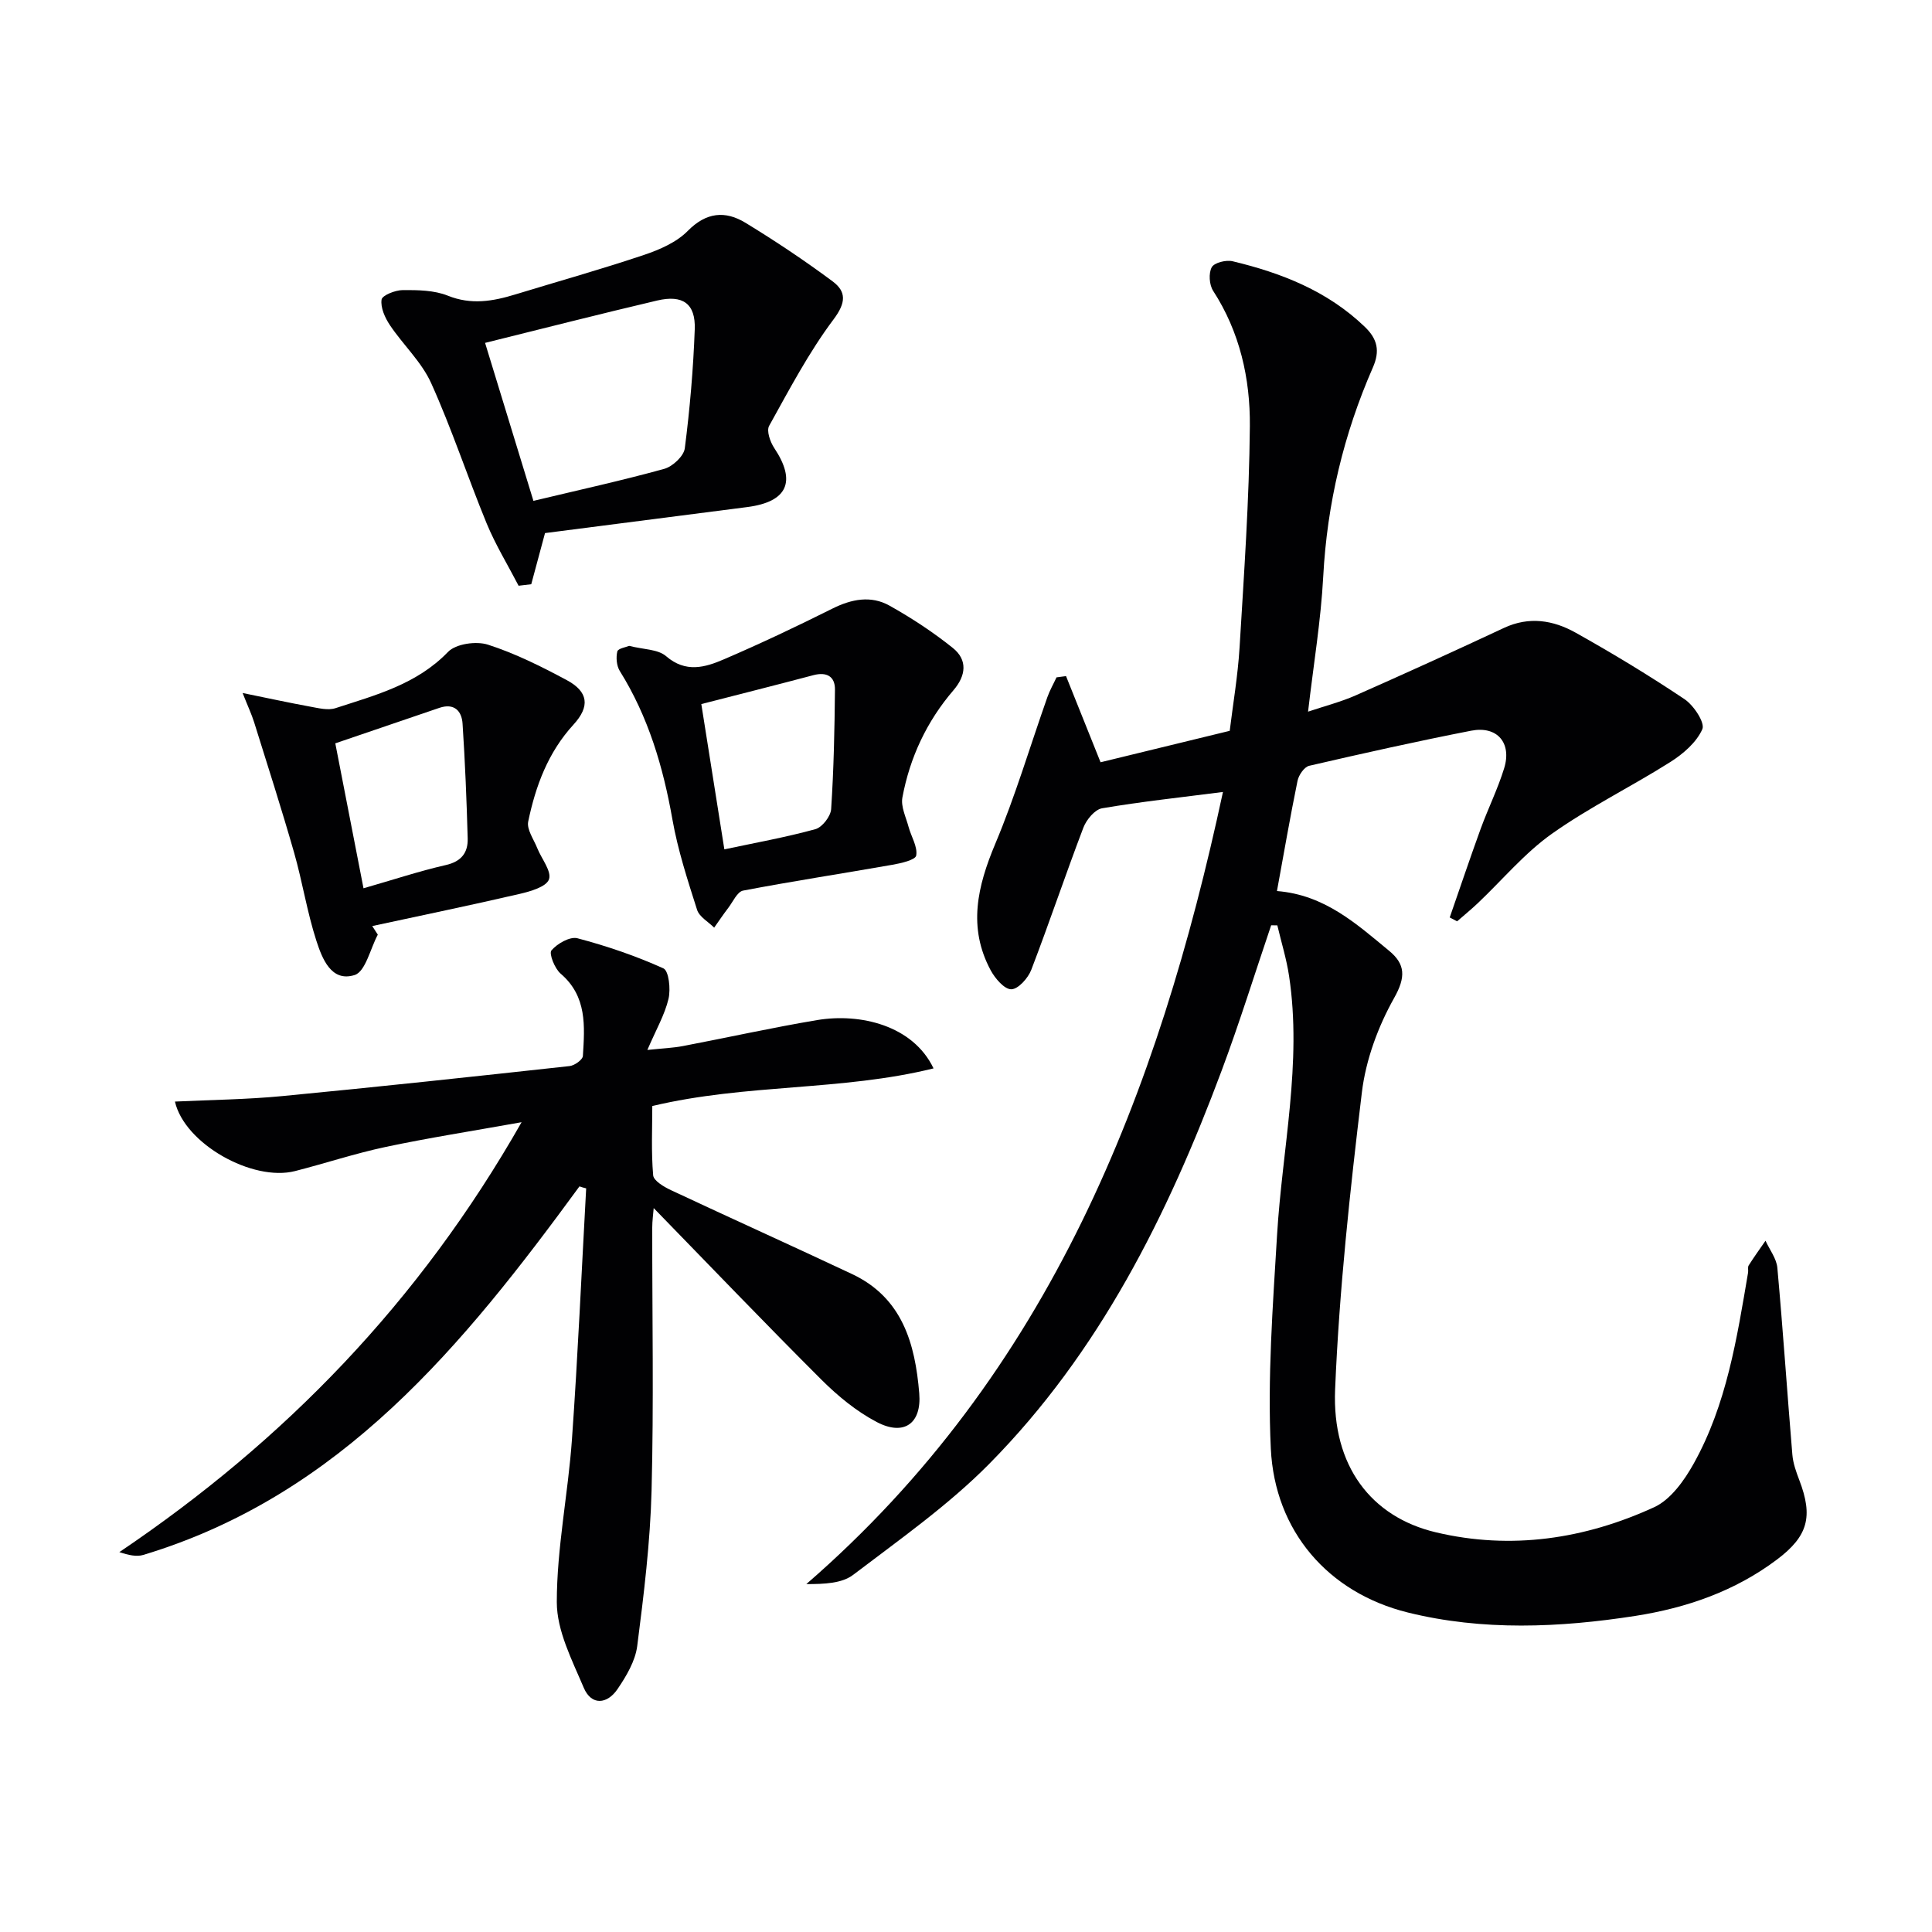 <svg enable-background="new 0 0 400 400" viewBox="0 0 400 400" xmlns="http://www.w3.org/2000/svg"><g fill="#010103"><path d="m263.18 191.57c-3.4 10.03-6.54 20.15-10.24 30.06-11.19 29.99-25.36 58.4-48.12 81.44-8.47 8.57-18.52 15.63-28.16 22.97-2.35 1.79-5.95 1.93-9.72 1.93 50.46-43.75 72.86-101.59 86.26-164-8.77 1.13-16.95 2-25.04 3.38-1.5.26-3.24 2.37-3.86 4.01-3.72 9.76-7.04 19.67-10.78 29.42-.66 1.73-2.71 4.02-4.14 4.04s-3.36-2.24-4.27-3.93c-4.76-8.86-2.76-17.36.95-26.19 4.16-9.89 7.21-20.24 10.79-30.37.5-1.41 1.26-2.73 1.89-4.09.66-.09 1.31-.18 1.97-.26 2.28 5.69 4.56 11.38 7.15 17.84 8.23-2 17.18-4.18 26.74-6.51.67-5.5 1.68-11.36 2.04-17.26.92-15.27 2-30.56 2.13-45.85.08-9.83-2.07-19.45-7.61-28-.8-1.24-.96-3.64-.28-4.87.53-.96 2.98-1.56 4.32-1.24 10.12 2.42 19.63 6.15 27.35 13.56 2.67 2.56 3.18 5.03 1.69 8.43-6.04 13.79-9.48 28.18-10.28 43.29-.48 9.06-1.99 18.07-3.14 27.97 3.48-1.17 6.77-2.01 9.84-3.36 10.29-4.55 20.54-9.21 30.73-13.98 5.2-2.43 10.2-1.6 14.81.98 7.69 4.3 15.25 8.88 22.57 13.78 1.9 1.28 4.27 4.88 3.68 6.21-1.2 2.72-3.95 5.1-6.6 6.78-8.09 5.12-16.77 9.36-24.56 14.88-5.64 4-10.21 9.51-15.28 14.32-1.39 1.32-2.89 2.54-4.33 3.8-.51-.27-1.02-.53-1.53-.8 2.13-6.12 4.19-12.26 6.4-18.34 1.54-4.22 3.55-8.27 4.87-12.55 1.62-5.25-1.44-8.82-6.81-7.78-11.23 2.19-22.41 4.69-33.56 7.27-1.02.24-2.17 1.92-2.41 3.11-1.53 7.46-2.82 14.97-4.26 22.82 9.89.79 16.46 6.8 23.22 12.37 3.39 2.79 3.47 5.46 1.03 9.79-3.33 5.93-5.86 12.81-6.67 19.54-2.46 20.43-4.69 40.95-5.54 61.49-.66 15.83 7.46 26.4 20.86 29.58 15.57 3.69 30.82 1.4 45.2-5.2 3.42-1.57 6.24-5.54 8.19-9.04 6.82-12.24 8.94-25.94 11.25-39.53.08-.49-.11-1.11.12-1.48 1.1-1.74 2.31-3.42 3.49-5.12.85 1.86 2.27 3.67 2.45 5.59 1.17 12.89 2.03 25.82 3.11 38.72.15 1.78.79 3.56 1.44 5.26 2.87 7.51 1.84 11.57-4.63 16.44-8.7 6.55-18.72 10.01-29.34 11.67-15.72 2.44-31.6 3.12-47.09-.71-16.55-4.1-27.54-16.9-28.36-33.92-.71-14.69.41-29.49 1.29-44.21 1.07-17.88 5.21-35.61 2.49-53.64-.53-3.54-1.61-7-2.43-10.49-.43-.02-.85-.02-1.28-.02z"/><path d="m119.97 245.63c-23.97 32.76-49.29 63.92-90.3 76.3-1.4.42-3.05.05-4.96-.58 34.2-23.07 62.08-51.75 83.28-89.01-10.38 1.86-19.33 3.25-28.18 5.13-6.31 1.34-12.47 3.39-18.73 4.99-8.79 2.24-22.87-5.64-24.86-14.39 7.49-.36 14.9-.43 22.25-1.14 19.83-1.9 39.64-4.04 59.45-6.21 1.03-.11 2.71-1.31 2.76-2.09.38-6.14.9-12.34-4.61-17.05-1.23-1.05-2.45-4.17-1.9-4.81 1.21-1.42 3.84-2.92 5.39-2.51 6.07 1.6 12.08 3.65 17.79 6.23 1.13.51 1.53 4.31 1.06 6.3-.78 3.29-2.55 6.34-4.38 10.59 3.26-.34 5.33-.42 7.34-.8 9.29-1.77 18.53-3.83 27.85-5.39 8.85-1.47 19.8 1.08 24.06 10.01-19.05 4.71-38.69 3.14-58.23 7.79 0 4.52-.24 9.46.18 14.34.1 1.15 2.27 2.42 3.73 3.1 12.46 5.84 25 11.49 37.45 17.35 10.41 4.9 13.06 14.4 13.91 24.69.52 6.26-3.16 8.9-8.79 5.95-4.19-2.2-8.05-5.37-11.43-8.74-11.66-11.63-23.04-23.53-34.76-35.56-.1 1.29-.3 2.65-.3 4.02-.02 18.16.33 36.34-.14 54.49-.28 10.74-1.6 21.49-2.97 32.16-.4 3.11-2.25 6.23-4.08 8.92-2.13 3.14-5.4 3.47-6.99-.28-2.42-5.72-5.58-11.79-5.58-17.72 0-11.21 2.33-22.39 3.13-33.62 1.23-17.33 1.99-34.7 2.95-52.05-.49-.11-.94-.26-1.39-.41z"/><path d="m112.84 110.37c-1.1 4.1-1.97 7.35-2.85 10.59-.87.1-1.75.21-2.62.31-2.22-4.28-4.76-8.43-6.6-12.87-3.97-9.64-7.22-19.59-11.5-29.07-1.98-4.4-5.81-7.93-8.55-12.02-1.02-1.53-1.96-3.62-1.72-5.28.13-.89 2.83-1.96 4.38-1.97 3.12-.02 6.5.02 9.32 1.15 4.86 1.96 9.34 1.17 13.99-.25 8.87-2.71 17.82-5.22 26.61-8.17 3.25-1.09 6.75-2.61 9.08-4.97 3.85-3.91 7.78-4.24 11.97-1.69 6.18 3.77 12.22 7.8 18.03 12.12 2.85 2.12 2.81 4.39.21 7.86-5.14 6.85-9.17 14.54-13.35 22.06-.58 1.04.22 3.33 1.06 4.59 4.61 6.92 2.77 11.13-5.57 12.22-14.13 1.83-28.26 3.63-41.89 5.39zm-2.4-6.67c9.39-2.25 18.3-4.2 27.09-6.63 1.73-.48 4.04-2.63 4.25-4.25 1.05-8.17 1.76-16.41 2.06-24.65.19-5.3-2.46-7.2-7.78-5.95-11.91 2.8-23.77 5.83-35.63 8.77 3.2 10.48 6.55 21.4 10.01 32.71z"/><path d="m130.26 133.72c2.97.76 5.96.68 7.64 2.13 4.07 3.52 8.09 2.33 11.99.65 7.59-3.26 15.06-6.8 22.44-10.49 3.98-1.99 8-2.77 11.85-.61 4.57 2.56 9 5.47 13.08 8.74 3.1 2.48 2.76 5.72.15 8.76-5.53 6.44-9.04 13.93-10.58 22.22-.35 1.89.75 4.09 1.29 6.11.54 2 1.89 4.08 1.57 5.9-.16.92-3.17 1.61-4.98 1.92-10.28 1.81-20.6 3.38-30.86 5.34-1.21.23-2.1 2.31-3.07 3.58-1.02 1.33-1.95 2.72-2.92 4.09-1.22-1.22-3.08-2.24-3.54-3.7-1.96-6.15-3.98-12.35-5.1-18.68-1.92-10.91-4.99-21.29-10.9-30.76-.67-1.08-.81-2.8-.51-4.05.17-.63 1.86-.89 2.45-1.15zm14.94 12.05c1.55 9.77 3.07 19.34 4.77 30.08 6.39-1.36 12.7-2.49 18.85-4.18 1.41-.39 3.16-2.65 3.26-4.15.54-8.23.71-16.49.79-24.74.03-2.75-1.73-3.71-4.44-3-7.67 2.03-15.36 3.97-23.23 5.99z"/><path d="m78.22 193.51c-1.56 2.91-2.55 7.65-4.8 8.36-4.85 1.53-6.72-3.43-7.91-7.07-1.93-5.95-2.89-12.21-4.61-18.24-2.59-9.05-5.47-18.02-8.28-27.01-.53-1.68-1.29-3.29-2.39-6.07 5.36 1.09 9.66 2.03 13.99 2.82 1.72.31 3.68.82 5.23.32 8.32-2.71 16.82-4.92 23.31-11.65 1.62-1.68 5.84-2.28 8.26-1.5 5.64 1.81 11.05 4.52 16.3 7.33 4.5 2.41 4.88 5.45 1.4 9.24-5.25 5.73-7.83 12.69-9.36 20.05-.34 1.63 1.14 3.67 1.87 5.5.88 2.21 3.02 4.8 2.43 6.47-.55 1.55-3.85 2.5-6.1 3.02-10.13 2.35-20.32 4.45-30.49 6.65.38.58.76 1.18 1.15 1.78zm-2.96-9.6c6.2-1.78 11.56-3.56 17.04-4.81 3.25-.74 4.61-2.58 4.53-5.52-.22-7.92-.54-15.83-1.06-23.73-.17-2.7-1.76-4.32-4.79-3.3-7.17 2.43-14.33 4.88-21.56 7.35 1.91 9.8 3.83 19.7 5.84 30.01z"/></g></svg>